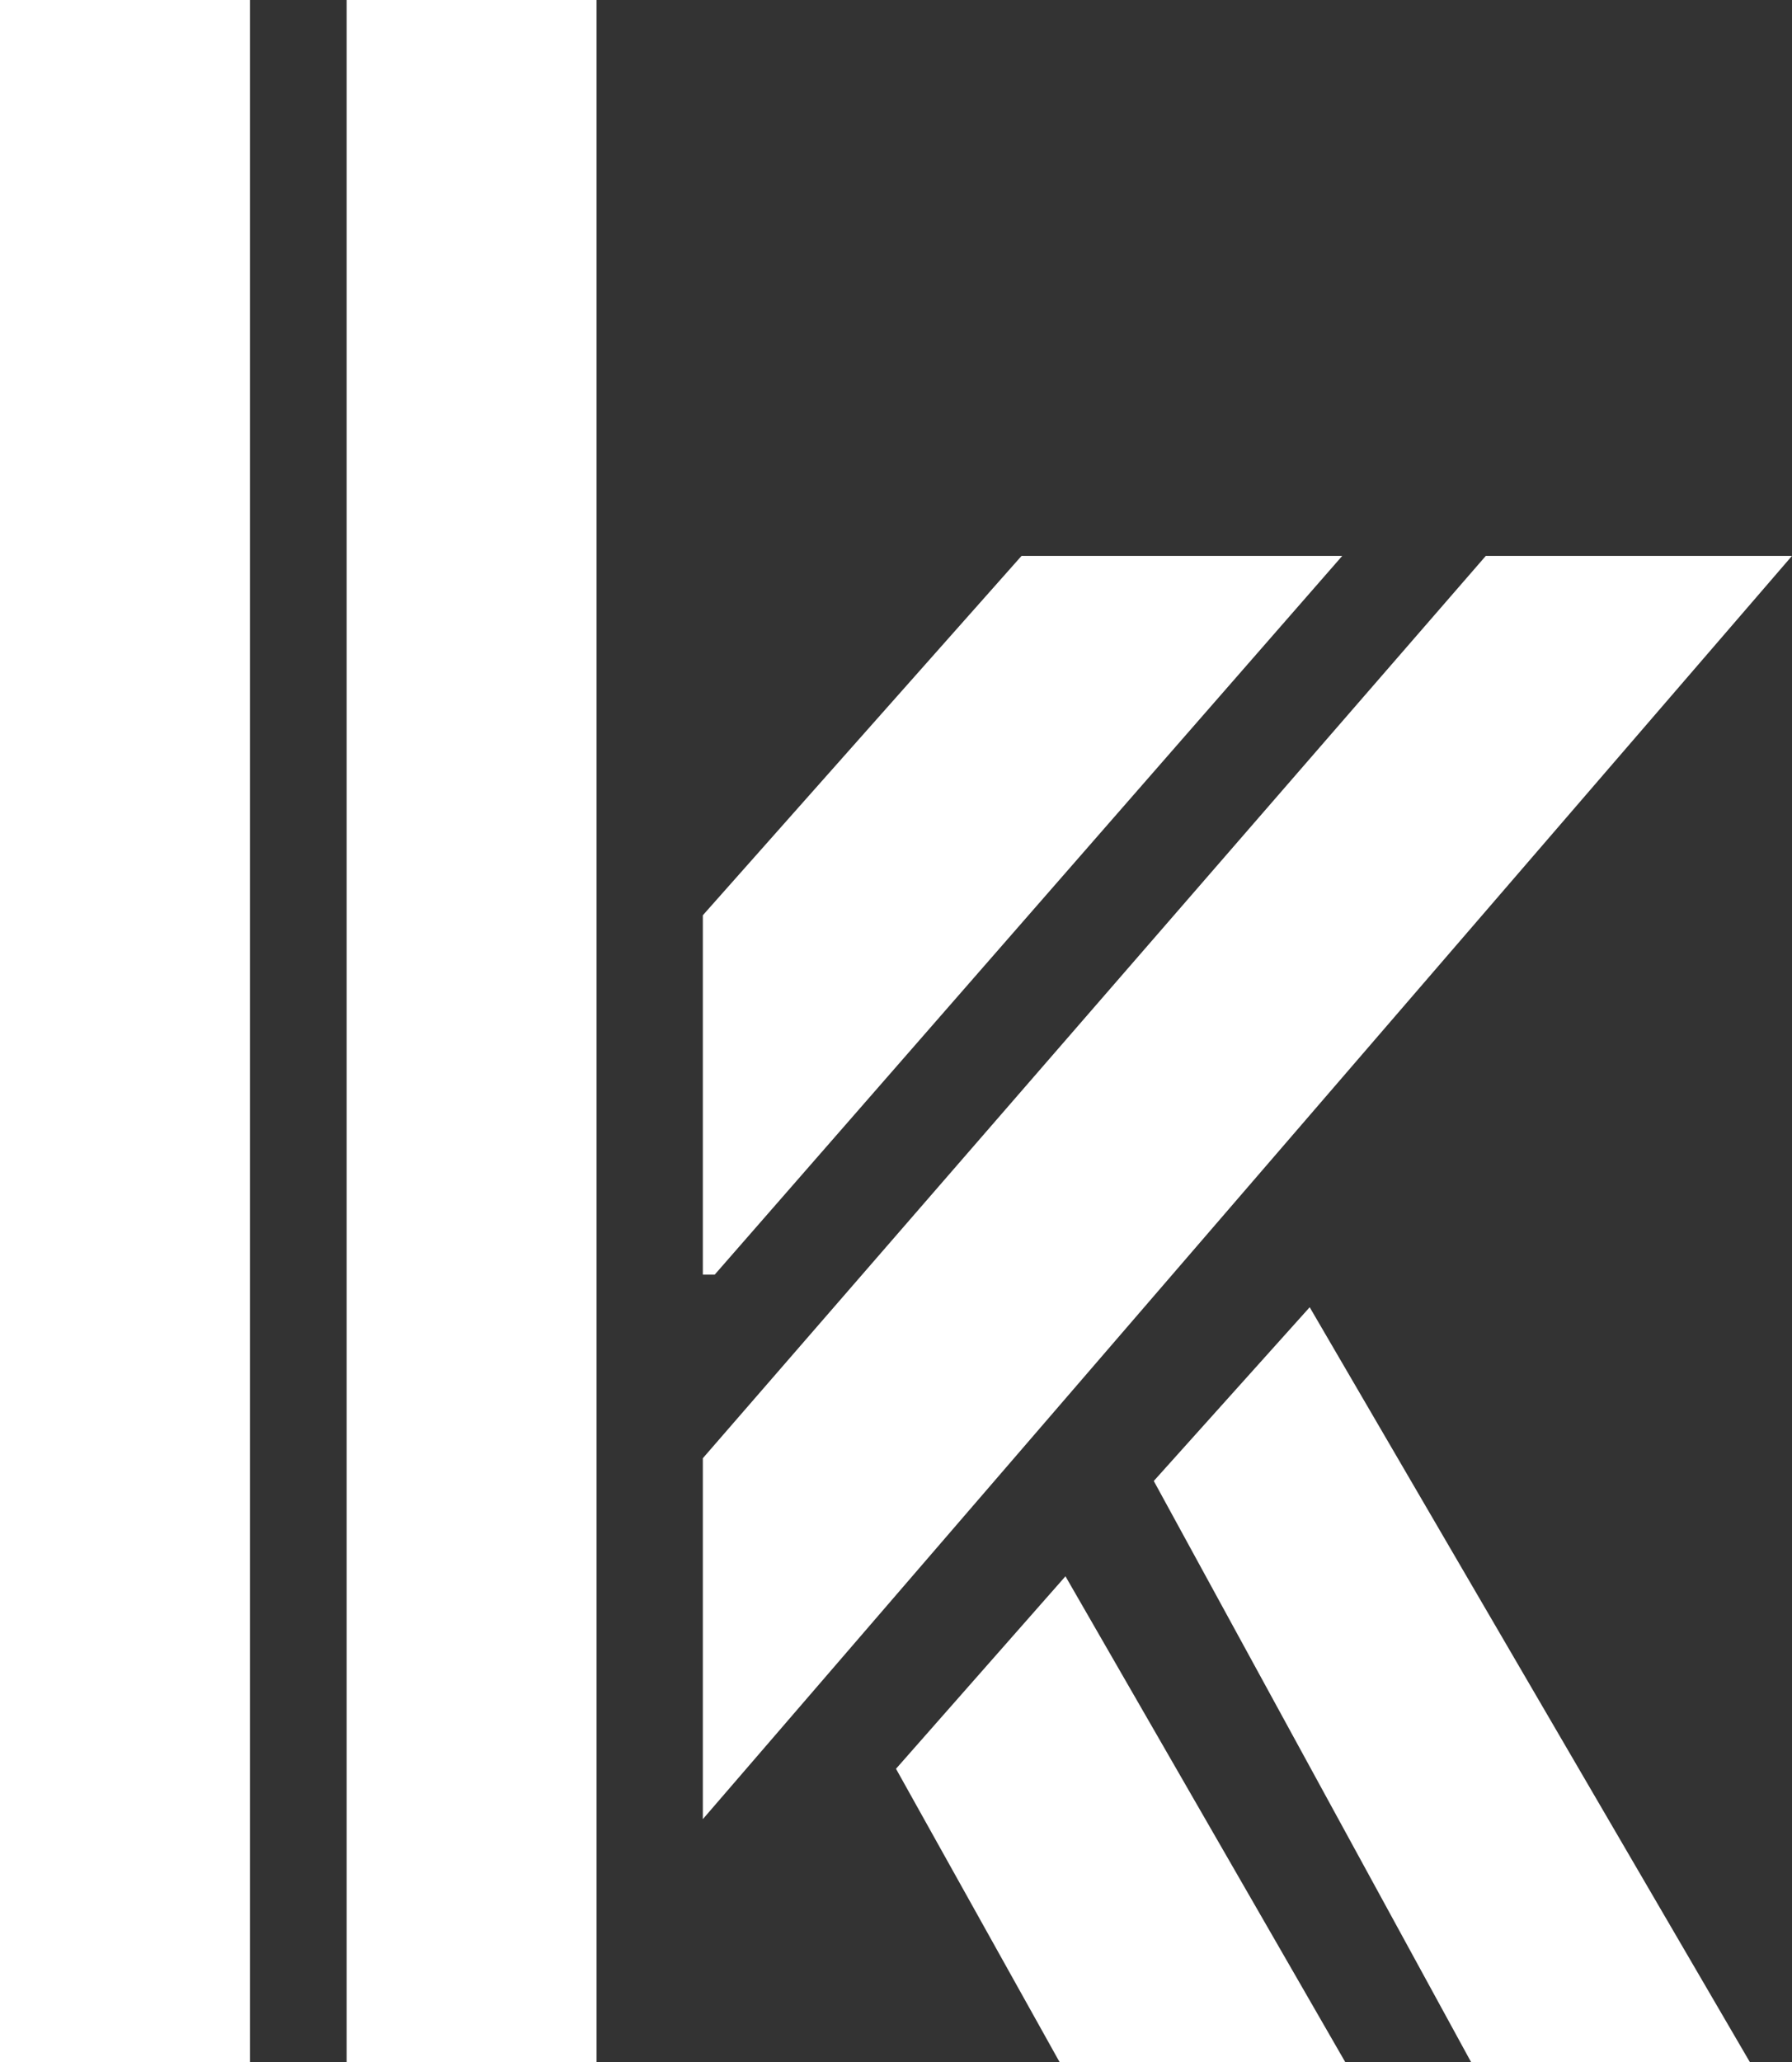 <?xml version="1.0" encoding="UTF-8"?>
<svg id="Lager_1" data-name="Lager 1" xmlns="http://www.w3.org/2000/svg" viewBox="0 0 390.2 448.73">
  <rect x="0" y="0" width="390.2" height="448.73" fill="#333333" stroke="none"/>
  <defs>
    <style>
      .cls-1 {
        fill: #fff;
        stroke-width: 0px;
      }
    </style>
  </defs>
  <rect class="cls-1" width="54.42" height="448.73"/>
  <rect class="cls-1" x="75.48" width="54.42" height="448.73"/>
  <polygon class="cls-1" points="222.44 120.97 292.27 120.97 155.62 277.39 153.04 277.39 153.04 199.18 222.44 120.97"/>
  <polyline class="cls-1" points="285.18 284.48 251.23 322.29 320.31 448.73 381.01 448.73"/>
  <polygon class="cls-1" points="230.71 448.73 292.91 448.73 232 343.03 195.1 384.92 230.71 448.73"/>
  <polygon class="cls-1" points="153.04 317.34 323.53 120.97 390.2 120.97 153.04 395.88 153.04 317.34"/>
</svg>
